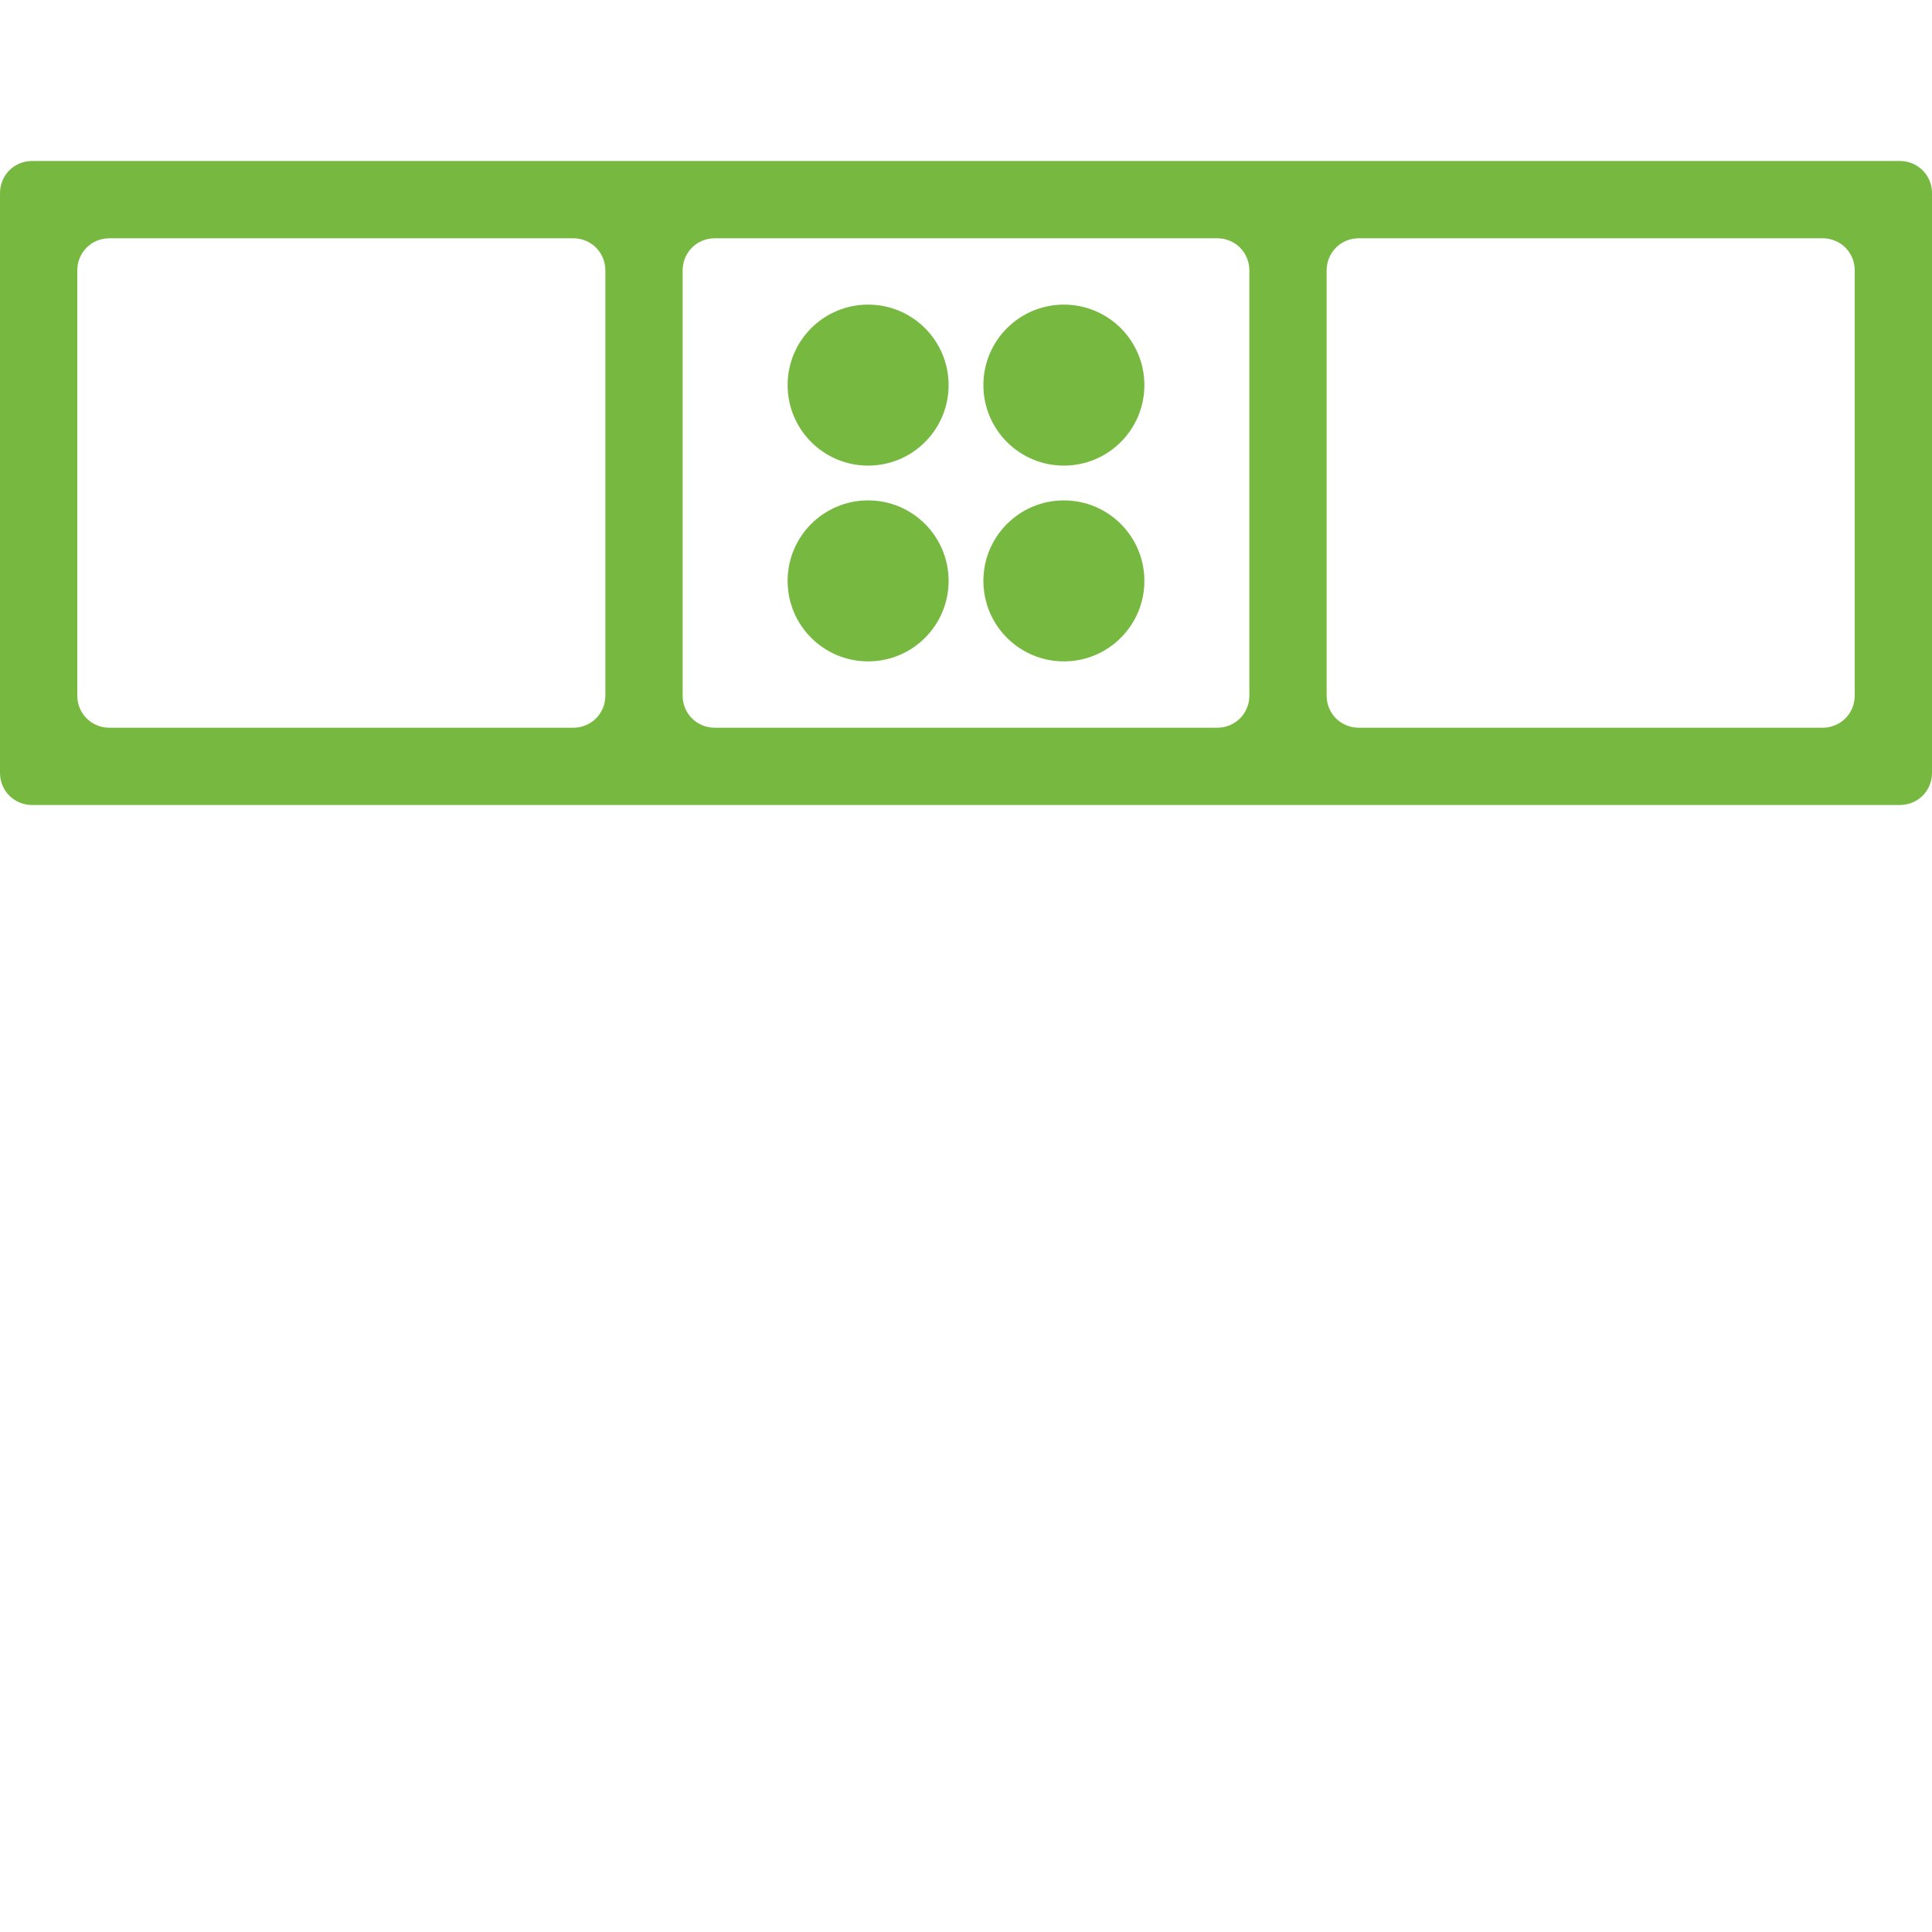 <?xml version="1.0" encoding="utf-8"?>
<!-- Generator: Adobe Illustrator 28.0.0, SVG Export Plug-In . SVG Version: 6.00 Build 0)  -->
<svg version="1.1" id="Ebene_2_00000155867930376900309750000014380877690838461104_"
	 xmlns="http://www.w3.org/2000/svg" xmlns:xlink="http://www.w3.org/1999/xlink" x="0px" y="0px" viewBox="0 0 300 300"
	 style="enable-background:new 0 0 300 300;" xml:space="preserve">
<style type="text/css">
	.st0{fill:none;}
	.st1{fill:#77B940;}
</style>
<g id="Funnel_Küche_-_gerade_Zeile">
	<rect class="st0" width="300" height="300"/>
	<g>
		<path class="st1" d="M206,25H5c-2.8,0-5,2.2-5,5v90c0,2.8,2.2,5,5,5h290c2.8,0,5-2.2,5-5V30c0-2.8-2.2-5-5-5H206z M12,108V42
			c0-2.8,2.2-5,5-5h72c2.8,0,5,2.2,5,5v66c0,2.8-2.2,5-5,5H17C14.2,113,12,110.8,12,108z M106,108V42c0-2.8,2.2-5,5-5h78
			c2.8,0,5,2.2,5,5v66c0,2.8-2.2,5-5,5h-78C108.2,113,106,110.8,106,108z M283,113h-72c-2.8,0-5-2.2-5-5V42c0-2.8,2.2-5,5-5h72
			c2.8,0,5,2.2,5,5v66C288,110.8,285.8,113,283,113z"/>
		<g>
			<circle class="st1" cx="134.8" cy="59.8" r="12.5"/>
			<circle class="st1" cx="165.2" cy="59.8" r="12.5"/>
			<circle class="st1" cx="134.8" cy="90.2" r="12.5"/>
			<circle class="st1" cx="165.2" cy="90.2" r="12.5"/>
		</g>
	</g>
</g>
</svg>
